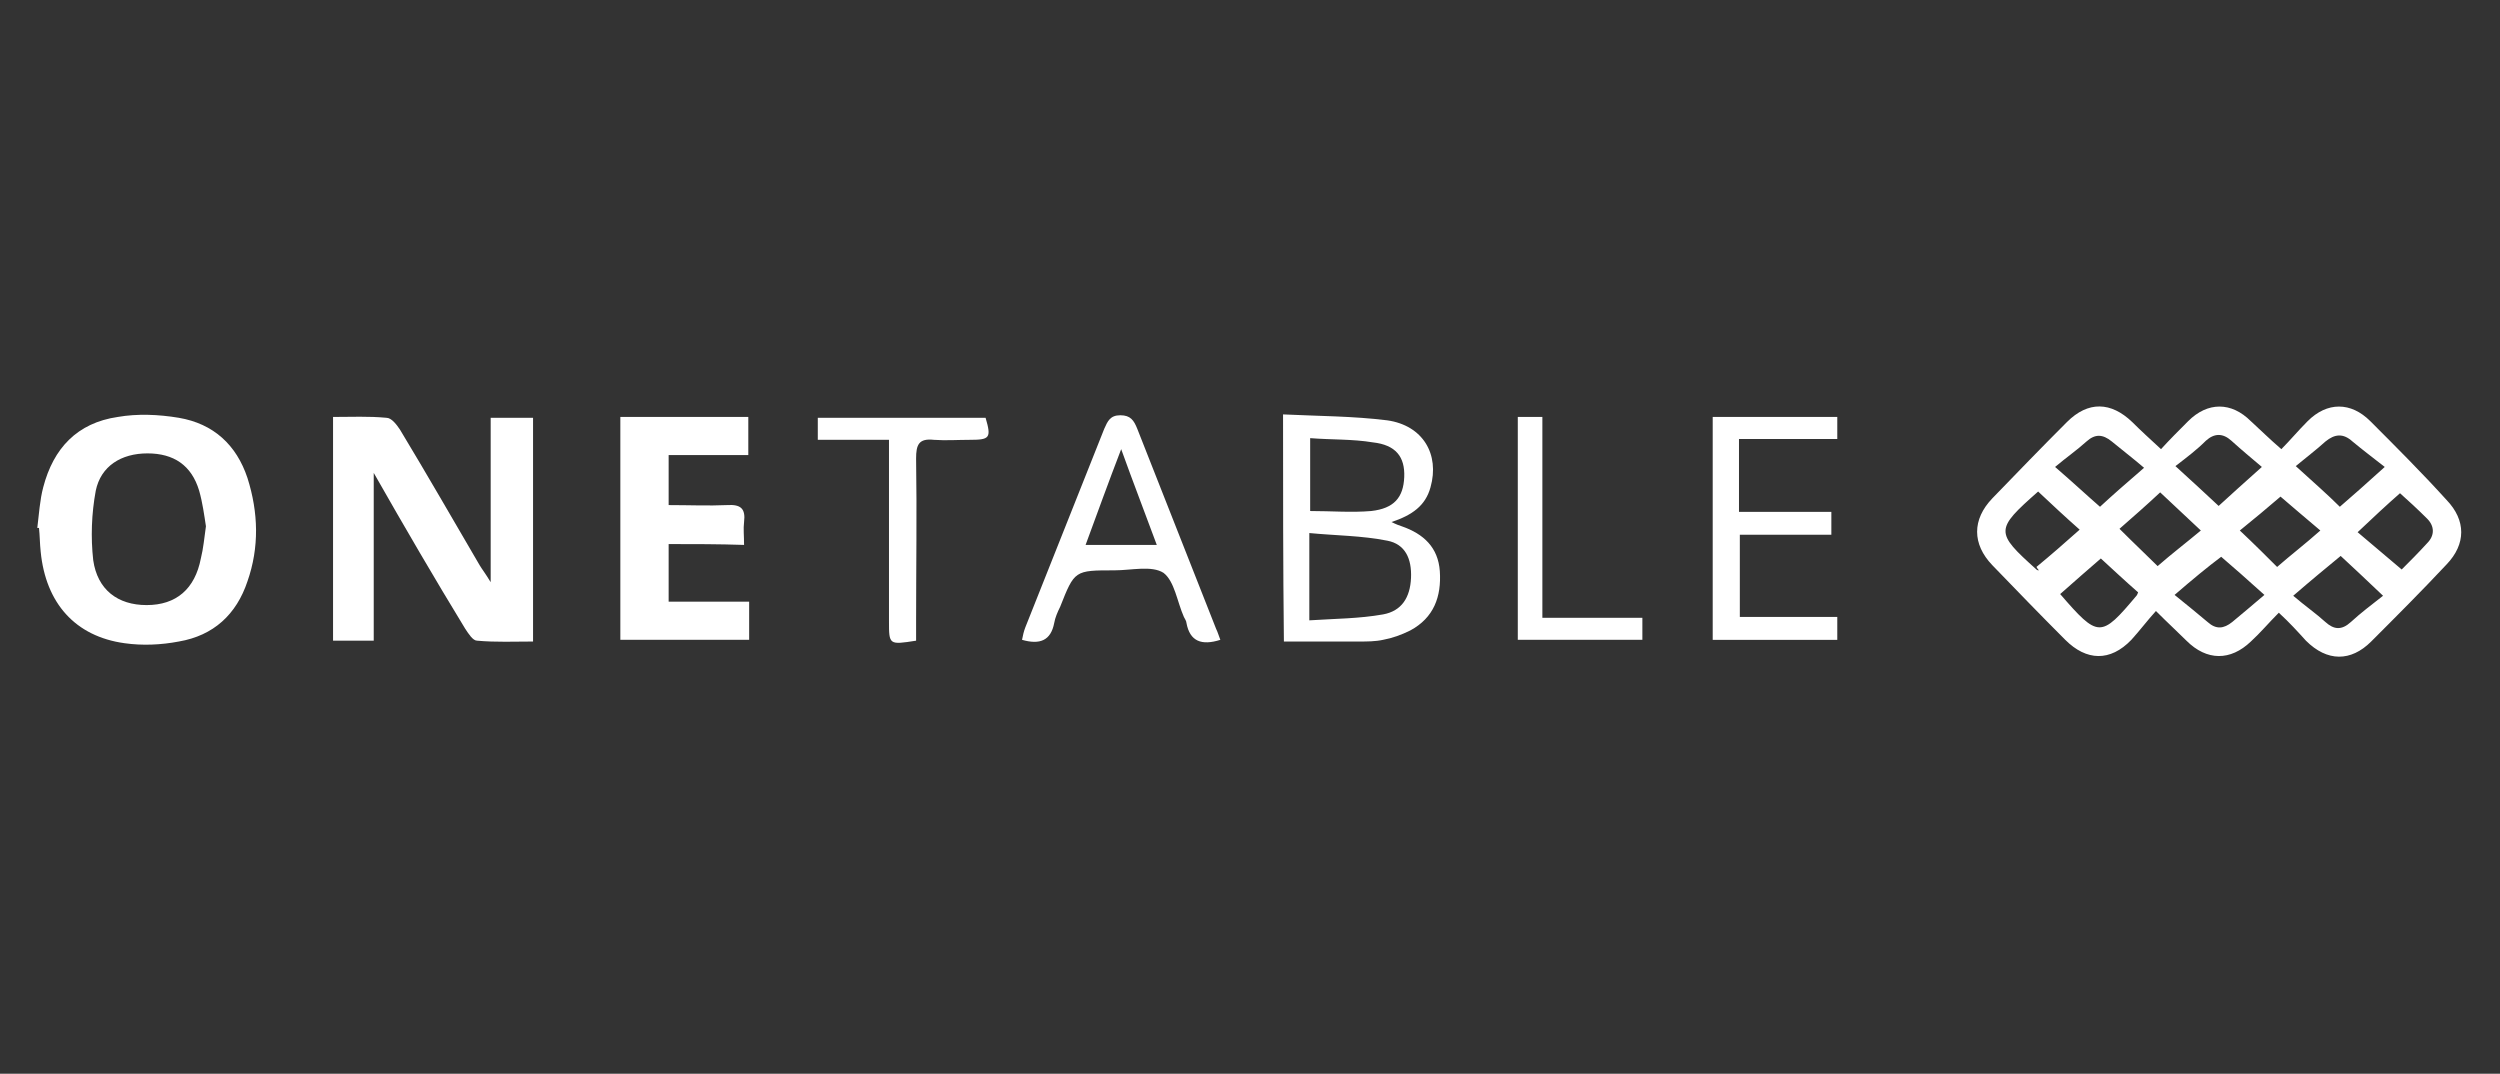 <?xml version="1.0" encoding="utf-8"?>
<!-- Generator: Adobe Illustrator 28.2.0, SVG Export Plug-In . SVG Version: 6.00 Build 0)  -->
<svg version="1.1" id="Layer_1" xmlns="http://www.w3.org/2000/svg" xmlns:xlink="http://www.w3.org/1999/xlink" x="0px" y="0px"
	 viewBox="0 0 295 126.7" style="enable-background:new 0 0 295 126.7;" xml:space="preserve">
<rect x="0" y="0" width="295" height="126.7" fill="#333333" stroke="none"/>
<style type="text/css">
	.st0{fill:#FFFFFF;}
</style>
<g id="Wj4VTX.tif">
	<g>
		<path class="st0" d="M268.9,72.3c-1.2,1.2-2.2,2.4-3.3,3.4c-2.4,2.3-5.2,2.3-7.6-0.1c-1-1-2.1-2-3.6-3.5c-1,1.1-1.9,2.3-2.9,3.4
			c-2.5,2.6-5.3,2.5-7.8,0c-2.9-2.9-5.8-5.9-8.6-8.8c-2.4-2.5-2.4-5.4,0-7.9c2.9-3,5.8-6,8.8-9c2.5-2.5,5.2-2.4,7.7,0
			c1,1,2.1,2,3.4,3.2c1-1.1,2.1-2.2,3.2-3.3c2.3-2.3,5.1-2.3,7.4,0c1.1,1,2.2,2.1,3.6,3.3c1-1,2-2.2,3.1-3.3c2.3-2.3,5.1-2.3,7.4,0
			c3,3,6.1,6.1,9,9.3c2.3,2.4,2.3,5.2,0,7.6c-2.9,3.1-5.9,6.1-8.9,9.1c-2.4,2.4-5.2,2.4-7.7-0.1C271.1,74.5,270.2,73.5,268.9,72.3z
			 M252.3,69.9c-1.6-1.4-3.2-2.9-4.4-4c-1.4,1.2-3.1,2.7-4.8,4.2c4.5,5.2,4.8,5.2,9,0.2C252.2,70.2,252.2,70.1,252.3,69.9z
			 M256.6,70.2c1.5,1.2,2.7,2.2,3.9,3.2c1,0.9,1.9,0.8,2.9,0c1.2-1,2.4-2,3.8-3.2c-2.1-1.9-3.7-3.3-5.1-4.5
			C260.5,66.9,258.8,68.3,256.6,70.2z M250.1,62.4c1.8,1.8,3.4,3.3,4.5,4.4c1.6-1.4,3.3-2.7,5.1-4.2c-1.8-1.7-3.4-3.2-4.8-4.5
			C253.3,59.6,251.7,61,250.1,62.4z M269.1,58.6c-1.5,1.3-3.2,2.7-4.8,4c1.7,1.6,3.2,3.1,4.4,4.3c1.6-1.4,3.3-2.7,5.1-4.3
			C272,61.1,270.4,59.7,269.1,58.6z M281.2,70.3c-2.1-2-3.7-3.5-5-4.7c-1.7,1.4-3.4,2.8-5.6,4.7c1.4,1.2,2.7,2.1,3.8,3.1
			c1,0.9,1.9,1,3,0C278.6,72.3,279.8,71.4,281.2,70.3z M283.4,67.2c0.9-0.9,2-2,3-3.1c0.9-0.9,0.9-2,0-2.9c-1.1-1.1-2.3-2.2-3.2-3
			c-1.6,1.4-3.2,2.9-5,4.6C280,64.3,281.6,65.7,283.4,67.2z M240.5,58c-5.1,4.5-5.1,4.8-0.2,9.2c0.1,0.1,0.2,0.1,0.3,0.1
			c-0.1-0.1-0.2-0.2-0.3-0.4c1.7-1.4,3.3-2.8,5.1-4.4C243.7,61,242.2,59.6,240.5,58z M253,55.2c-1.4-1.2-2.6-2.1-3.8-3.1
			c-1.1-0.9-2-0.9-3,0c-1.1,1-2.4,1.9-3.7,3c2.2,1.9,3.8,3.4,5.3,4.7C249.2,58.5,250.8,57.1,253,55.2z M256.7,55
			c2.1,1.9,3.7,3.4,5.1,4.7c1.4-1.3,3.1-2.8,5.1-4.6c-1.3-1.1-2.5-2.1-3.6-3.1c-1-0.9-2-0.9-3,0C259.2,53.1,258,54,256.7,55z
			 M270.9,55c2.2,2,3.8,3.4,5.2,4.8c1.5-1.3,3.1-2.7,5.3-4.7c-1.4-1.1-2.6-2-3.8-3c-1.1-1-2.1-0.9-3.2,0
			C273.3,53.1,272.1,54,270.9,55z"/>
		<path class="st0" d="M44.1,55.8c0,6.9,0,13.2,0,19.8c-1.6,0-3.2,0-4.8,0c0-8.7,0-17.5,0-26.4c2.2,0,4.2-0.1,6.3,0.1
			c0.6,0,1.2,0.8,1.6,1.4c3.2,5.3,6.3,10.7,9.4,16c0.3,0.5,0.7,1,1.3,2c0-6.8,0-13,0-19.4c1.7,0,3.3,0,5,0c0,8.8,0,17.4,0,26.4
			c-2.2,0-4.4,0.1-6.6-0.1c-0.5,0-1-0.8-1.4-1.4C51.3,68.3,47.8,62.3,44.1,55.8z"/>
		<path class="st0" d="M4.4,62.3c0.2-1.6,0.3-3.3,0.7-4.8c1.2-4.6,4-7.6,8.8-8.3c2.3-0.4,4.8-0.3,7.2,0.1c4.1,0.7,6.8,3.2,8.1,7.1
			c1.3,4.1,1.4,8.2,0,12.2c-1.3,3.9-4,6.4-8.1,7.1c-2.1,0.4-4.3,0.5-6.4,0.2c-5.8-0.8-9.3-4.7-9.9-10.8c-0.1-0.9-0.1-1.9-0.2-2.8
			C4.5,62.3,4.5,62.3,4.4,62.3z M24.3,62.1c-0.2-1.3-0.4-2.8-0.8-4.2c-0.9-3-3-4.4-6.1-4.4c-3.1,0-5.5,1.5-6.1,4.4
			c-0.5,2.7-0.6,5.5-0.3,8.2c0.5,3.5,2.9,5.3,6.3,5.3c3.5,0,5.7-1.9,6.4-5.5C24,64.7,24.1,63.5,24.3,62.1z"/>
		<path class="st0" d="M78.9,64.2c0,2.4,0,4.5,0,6.8c3.2,0,6.3,0,9.5,0c0,1.6,0,3,0,4.5c-5,0-10,0-15.2,0c0-8.7,0-17.4,0-26.3
			c5,0,10,0,15.1,0c0,1.4,0,2.8,0,4.5c-3.1,0-6.2,0-9.4,0c0,2,0,3.8,0,5.9c2.4,0,4.7,0.1,6.9,0c1.6-0.1,2.2,0.4,2,2
			c-0.1,0.8,0,1.6,0,2.7C84.8,64.2,81.9,64.2,78.9,64.2z"/>
		<path class="st0" d="M151.4,48.9c4.2,0.2,8.3,0.2,12.3,0.7c4.2,0.6,6.2,4,5.1,7.9c-0.6,2.2-2.2,3.3-4.6,4.1
			c0.6,0.3,0.9,0.4,1.2,0.5c2.6,0.9,4.3,2.5,4.5,5.3c0.2,3-0.7,5.5-3.5,7c-1,0.5-2.1,0.9-3.2,1.1c-0.9,0.2-1.9,0.2-2.8,0.2
			c-2.9,0-5.8,0-8.9,0C151.4,66.8,151.4,58.1,151.4,48.9z M154.5,73.2c3.1-0.2,5.9-0.2,8.7-0.7c2.2-0.4,3.2-2,3.3-4.3
			c0.1-2.3-0.7-4-2.8-4.4c-3-0.6-6.1-0.6-9.2-0.9C154.5,66.6,154.5,69.6,154.5,73.2z M154.6,51.7c0,3.1,0,5.9,0,8.6
			c2.5,0,4.9,0.2,7.2,0c2.7-0.3,3.8-1.6,3.9-4c0.1-2.4-1-3.8-3.7-4.1C159.6,51.8,157.1,51.9,154.6,51.7z"/>
		<path class="st0" d="M144,75.5c-2.2,0.7-3.6,0.2-4-2c0-0.2-0.2-0.5-0.3-0.7c-0.8-1.8-1.1-4.2-2.4-5.2c-1.4-0.9-3.8-0.3-5.8-0.3
			c-4.7,0-4.7,0-6.4,4.3c-0.3,0.6-0.6,1.3-0.7,1.9c-0.4,2.1-1.7,2.6-3.8,2c0.1-0.5,0.2-1,0.4-1.5c3.1-7.8,6.2-15.6,9.3-23.4
			c0.4-0.9,0.7-1.6,1.9-1.6c1.2,0,1.6,0.6,2,1.6c3.1,7.9,6.2,15.7,9.3,23.6C143.7,74.6,143.8,75,144,75.5z M136.5,64.3
			c-1.4-3.8-2.8-7.4-4.2-11.3c-1.5,3.9-2.8,7.5-4.2,11.3C131,64.3,133.6,64.3,136.5,64.3z"/>
		<path class="st0" d="M205.2,51.8c0,3,0,5.7,0,8.6c3.6,0,7.2,0,10.9,0c0,1,0,1.8,0,2.7c-3.6,0-7.1,0-10.8,0c0,3.3,0,6.4,0,9.7
			c3.8,0,7.6,0,11.5,0c0,1,0,1.8,0,2.7c-4.9,0-9.7,0-14.7,0c0-8.8,0-17.5,0-26.3c4.9,0,9.7,0,14.7,0c0,0.8,0,1.6,0,2.6
			C213,51.8,209.2,51.8,205.2,51.8z"/>
		<path class="st0" d="M104.9,51.9c-3,0-5.6,0-8.4,0c0-0.9,0-1.7,0-2.6c6.6,0,13.2,0,19.8,0c0.7,2.4,0.5,2.6-1.9,2.6
			c-1.4,0-2.8,0.1-4.2,0c-1.8-0.2-2.1,0.6-2.1,2.2c0.1,6.4,0,12.9,0,19.3c0,0.7,0,1.5,0,2.2c-3.2,0.5-3.2,0.5-3.2-2.3
			c0-6.2,0-12.5,0-18.7C104.9,53.7,104.9,53,104.9,51.9z"/>
		<path class="st0" d="M182,72.9c4.2,0,8,0,11.8,0c0,1,0,1.7,0,2.6c-4.9,0-9.7,0-14.7,0c0-8.7,0-17.4,0-26.3c0.9,0,1.8,0,2.9,0
			C182,57,182,64.8,182,72.9z"/>
	</g>
</g>
</svg>
